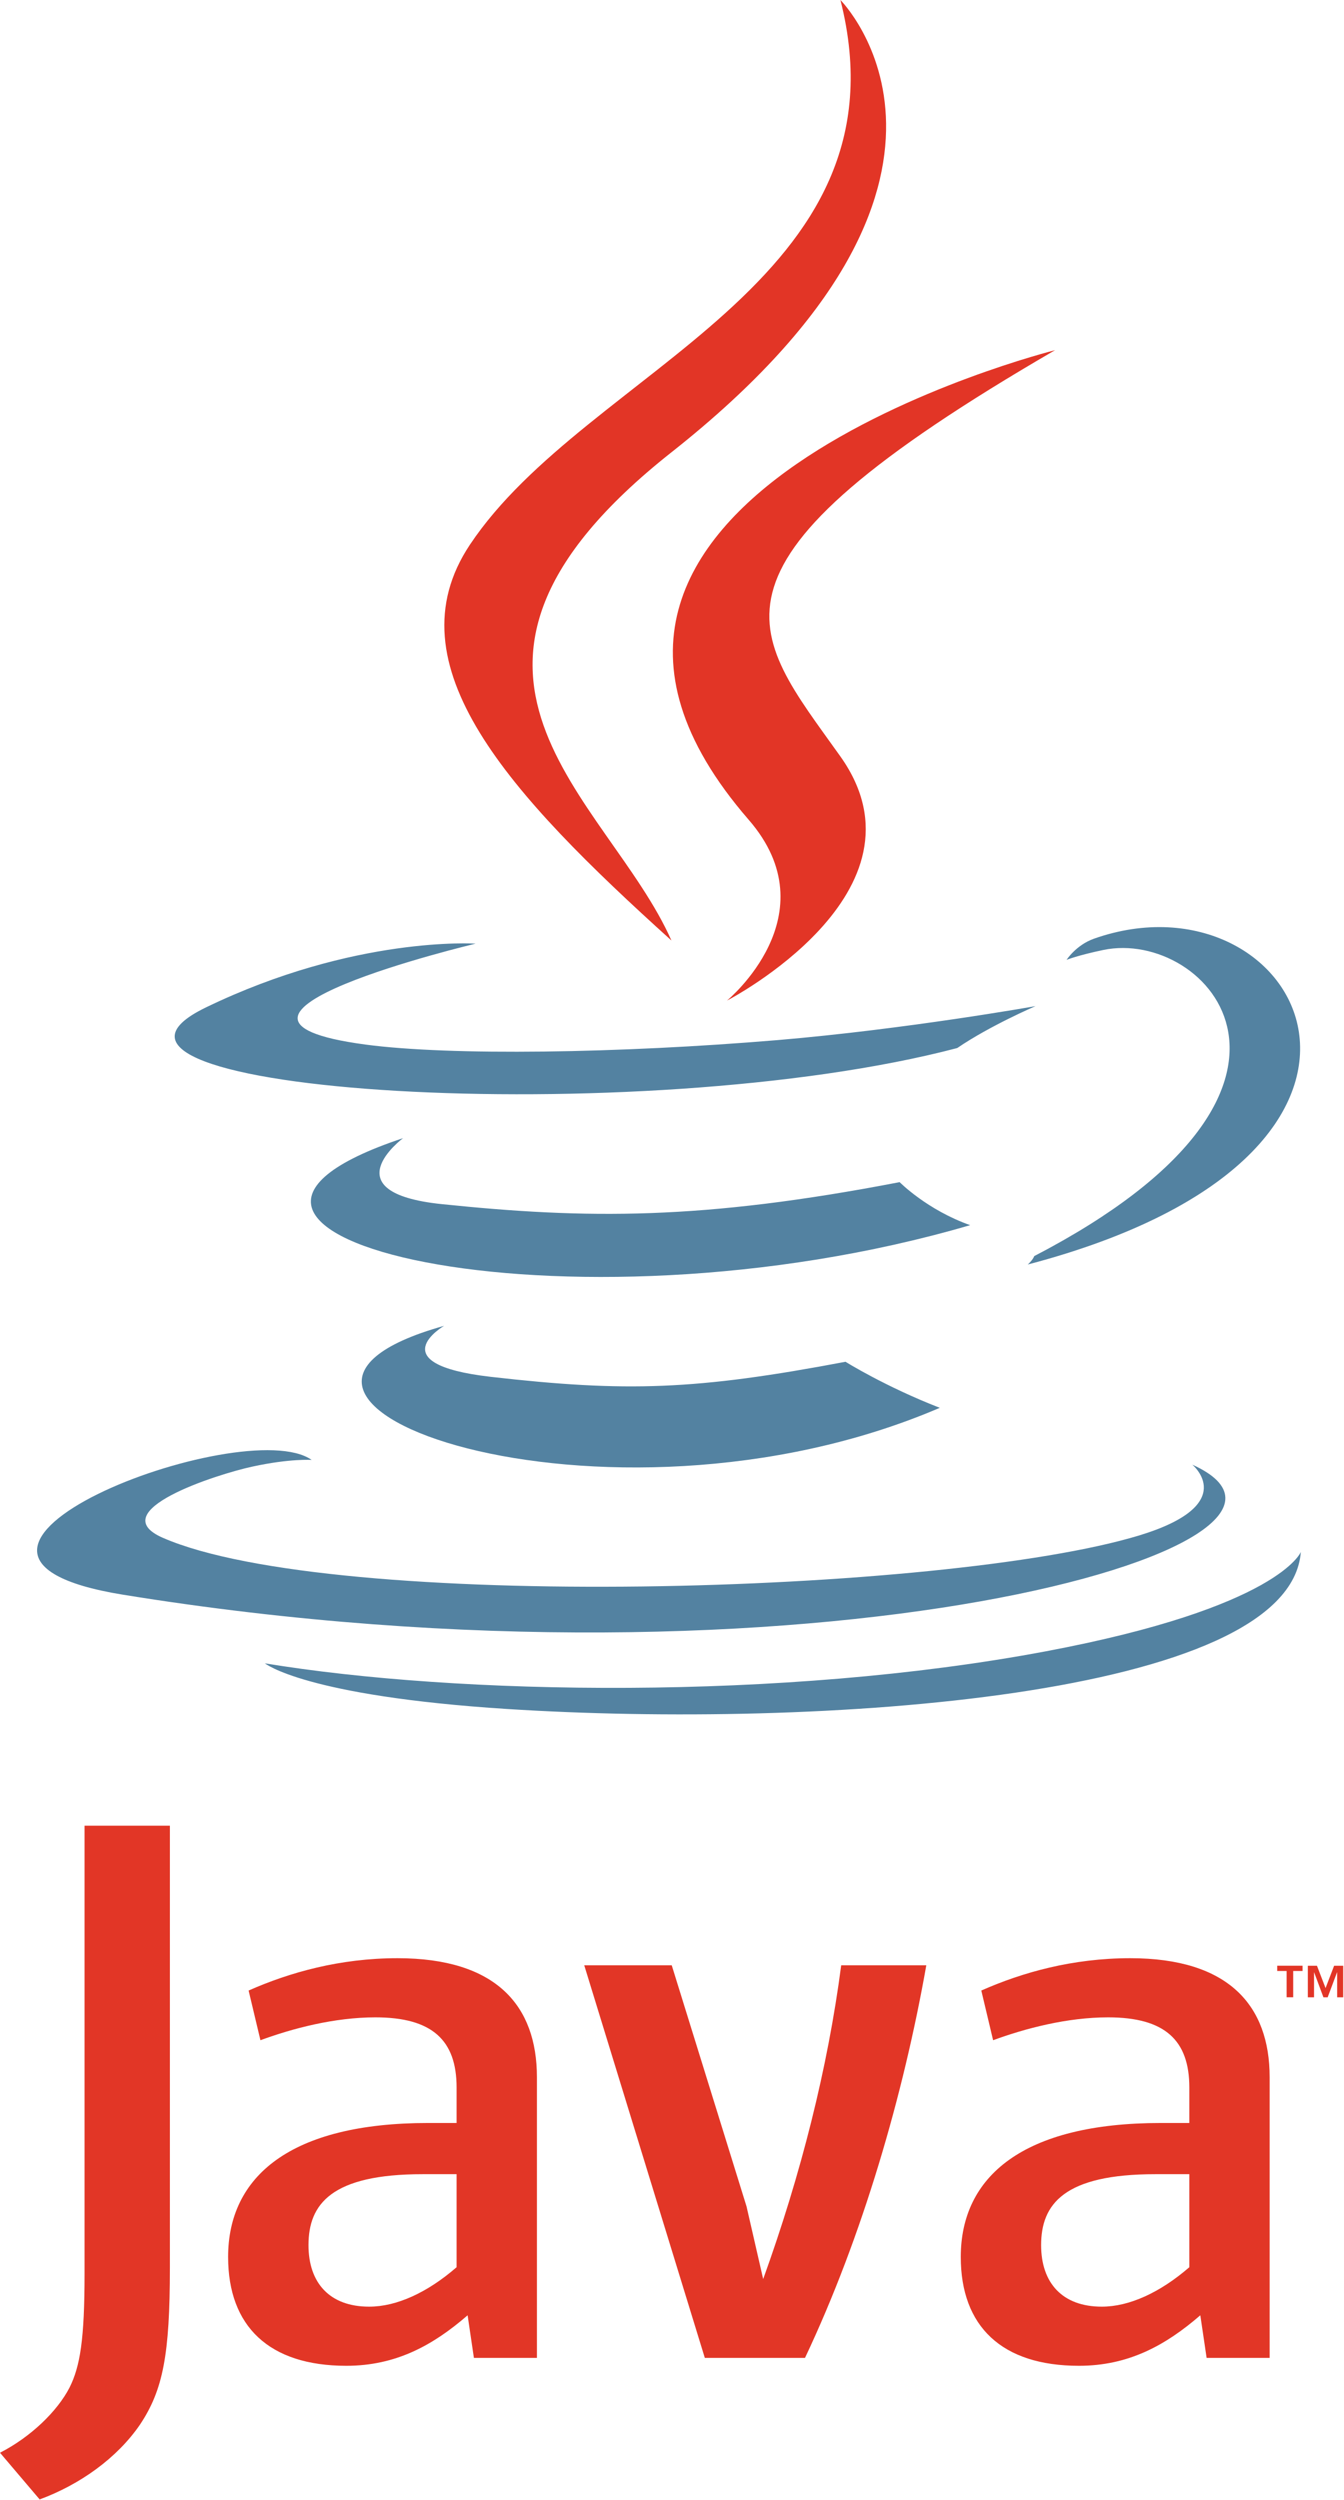 <?xml version="1.0" encoding="UTF-8" standalone="no"?>
<!DOCTYPE svg PUBLIC "-//W3C//DTD SVG 1.1//EN" "http://www.w3.org/Graphics/SVG/1.1/DTD/svg11.dtd">
<svg width="100%" height="100%" viewBox="0 0 291 541" version="1.1" xmlns="http://www.w3.org/2000/svg"
     xml:space="preserve"
     style="fill-rule:evenodd;clip-rule:evenodd;stroke-linejoin:round;stroke-miterlimit:2;">
    <g transform="matrix(1,0,0,1,-125.04,1.33227e-14)">
        <path d="M403.617,426.546L401.58,426.546L401.58,425.406L407.066,425.406L407.066,426.546L405.041,426.546L405.041,432.234L403.617,432.234L403.617,426.546ZM414.559,426.843L414.527,426.843L412.507,432.236L411.583,432.236L409.577,426.843L409.553,426.843L409.553,432.236L408.21,432.236L408.21,425.408L410.186,425.408L412.046,430.243L413.9,425.408L415.869,425.408L415.869,432.236L414.558,432.236L414.559,426.843Z" style="fill:rgb(226,53,38);fill-rule:nonzero;"/>
        <path d="M221.194,286.925C221.194,286.925 207.016,295.17 231.284,297.96C260.684,301.314 275.71,300.833 308.109,294.701C308.109,294.701 316.627,300.042 328.523,304.668C255.893,335.796 164.147,302.865 221.194,286.925M212.319,246.305C212.319,246.305 196.417,258.076 220.703,260.588C252.109,263.828 276.911,264.093 319.828,255.829C319.828,255.829 325.765,261.847 335.099,265.138C247.284,290.816 149.475,267.163 212.319,246.305" style="fill:rgb(83,130,161);fill-rule:nonzero;"/>
        <path d="M287.138,177.4C305.034,198.004 282.437,216.546 282.437,216.546C282.437,216.546 327.876,193.088 307.008,163.713C287.517,136.318 272.57,122.708 353.487,75.779C353.488,75.778 226.474,107.5 287.138,177.4" style="fill:rgb(226,53,38);fill-rule:nonzero;"/>
        <path d="M383.197,316.97C383.197,316.97 393.689,325.616 371.642,332.303C329.719,345.003 197.154,348.838 160.328,332.81C147.09,327.05 171.915,319.058 179.724,317.381C187.868,315.615 192.522,315.944 192.522,315.944C177.8,305.573 97.365,336.307 151.665,345.11C299.749,369.125 421.609,334.296 383.197,316.97M228.012,204.218C228.012,204.218 160.581,220.234 204.133,226.05C222.522,228.512 259.18,227.955 293.325,225.094C321.231,222.74 349.253,217.736 349.253,217.736C349.253,217.736 339.413,221.95 332.294,226.81C263.819,244.82 131.538,236.441 169.62,218.02C201.826,202.452 228.012,204.218 228.012,204.218M348.975,271.832C418.583,235.661 386.4,200.9 363.935,205.584C358.429,206.73 355.974,207.723 355.974,207.723C355.974,207.723 358.019,204.521 361.921,203.135C406.362,187.511 440.54,249.216 347.575,273.656C347.575,273.656 348.654,272.694 348.975,271.832" style="fill:rgb(83,130,161);fill-rule:nonzero;"/>
        <path d="M307.008,0C307.008,0 345.558,38.562 270.445,97.862C210.212,145.429 256.71,172.551 270.42,203.54C235.262,171.817 209.46,143.893 226.77,117.903C252.176,79.752 322.562,61.255 307.008,-0" style="fill:rgb(226,53,38);fill-rule:nonzero;"/>
        <path d="M234.852,369.847C301.667,374.124 404.269,367.474 406.698,335.86C406.698,335.86 402.028,347.844 351.479,357.363C294.452,368.094 224.115,366.842 182.398,359.964C182.4,359.962 190.939,367.031 234.852,369.847" style="fill:rgb(83,130,161);fill-rule:nonzero;"/>
        <path d="M223.902,490.65C217.599,496.117 210.942,499.186 204.968,499.186C196.441,499.186 191.834,494.073 191.834,485.872C191.834,477.001 196.771,470.515 216.573,470.515L223.901,470.515L223.902,490.65M241.294,510.273L241.294,449.531C241.294,434.013 232.444,423.775 211.106,423.775C198.649,423.775 187.737,426.851 178.868,430.774L181.428,441.526C188.411,438.963 197.45,436.577 206.322,436.577C218.614,436.577 223.902,441.526 223.902,451.758L223.902,459.436L217.767,459.436C187.902,459.436 174.43,471.029 174.43,488.429C174.43,503.447 183.308,511.983 200.024,511.983C210.769,511.983 218.79,507.546 226.288,501.054L227.649,510.275L241.294,510.273ZM299.337,510.273L277.646,510.273L251.54,425.313L270.484,425.313L286.682,477.512L290.283,493.211C298.478,470.513 304.275,447.485 307.174,425.313L325.601,425.313C320.663,453.289 311.779,483.997 299.337,510.273M382.551,490.65C376.236,496.117 369.568,499.186 363.593,499.186C355.081,499.186 350.462,494.073 350.462,485.872C350.462,477.001 355.409,470.515 375.21,470.515L382.551,470.515L382.551,490.65M399.941,510.273L399.941,449.531C399.941,434.013 391.07,423.775 369.755,423.775C357.29,423.775 346.374,426.851 337.509,430.774L340.066,441.526C347.051,438.963 356.107,436.577 364.972,436.577C377.255,436.577 382.551,441.526 382.551,451.758L382.551,459.436L376.405,459.436C346.532,459.436 333.065,471.029 333.065,488.429C333.065,503.447 341.936,511.983 358.649,511.983C369.401,511.983 377.419,507.546 384.929,501.054L386.295,510.275L399.941,510.273ZM155.36,524.7C150.402,531.939 142.394,537.666 133.627,540.906L125.04,530.801C131.713,527.377 137.436,521.847 140.095,516.697C142.395,512.116 143.347,506.212 143.347,492.093L143.347,395.098L161.825,395.098L161.825,490.764C161.824,509.639 160.315,517.264 155.36,524.7" style="fill:rgb(226,54,38);fill-rule:nonzero;"/>
    </g>
</svg>
